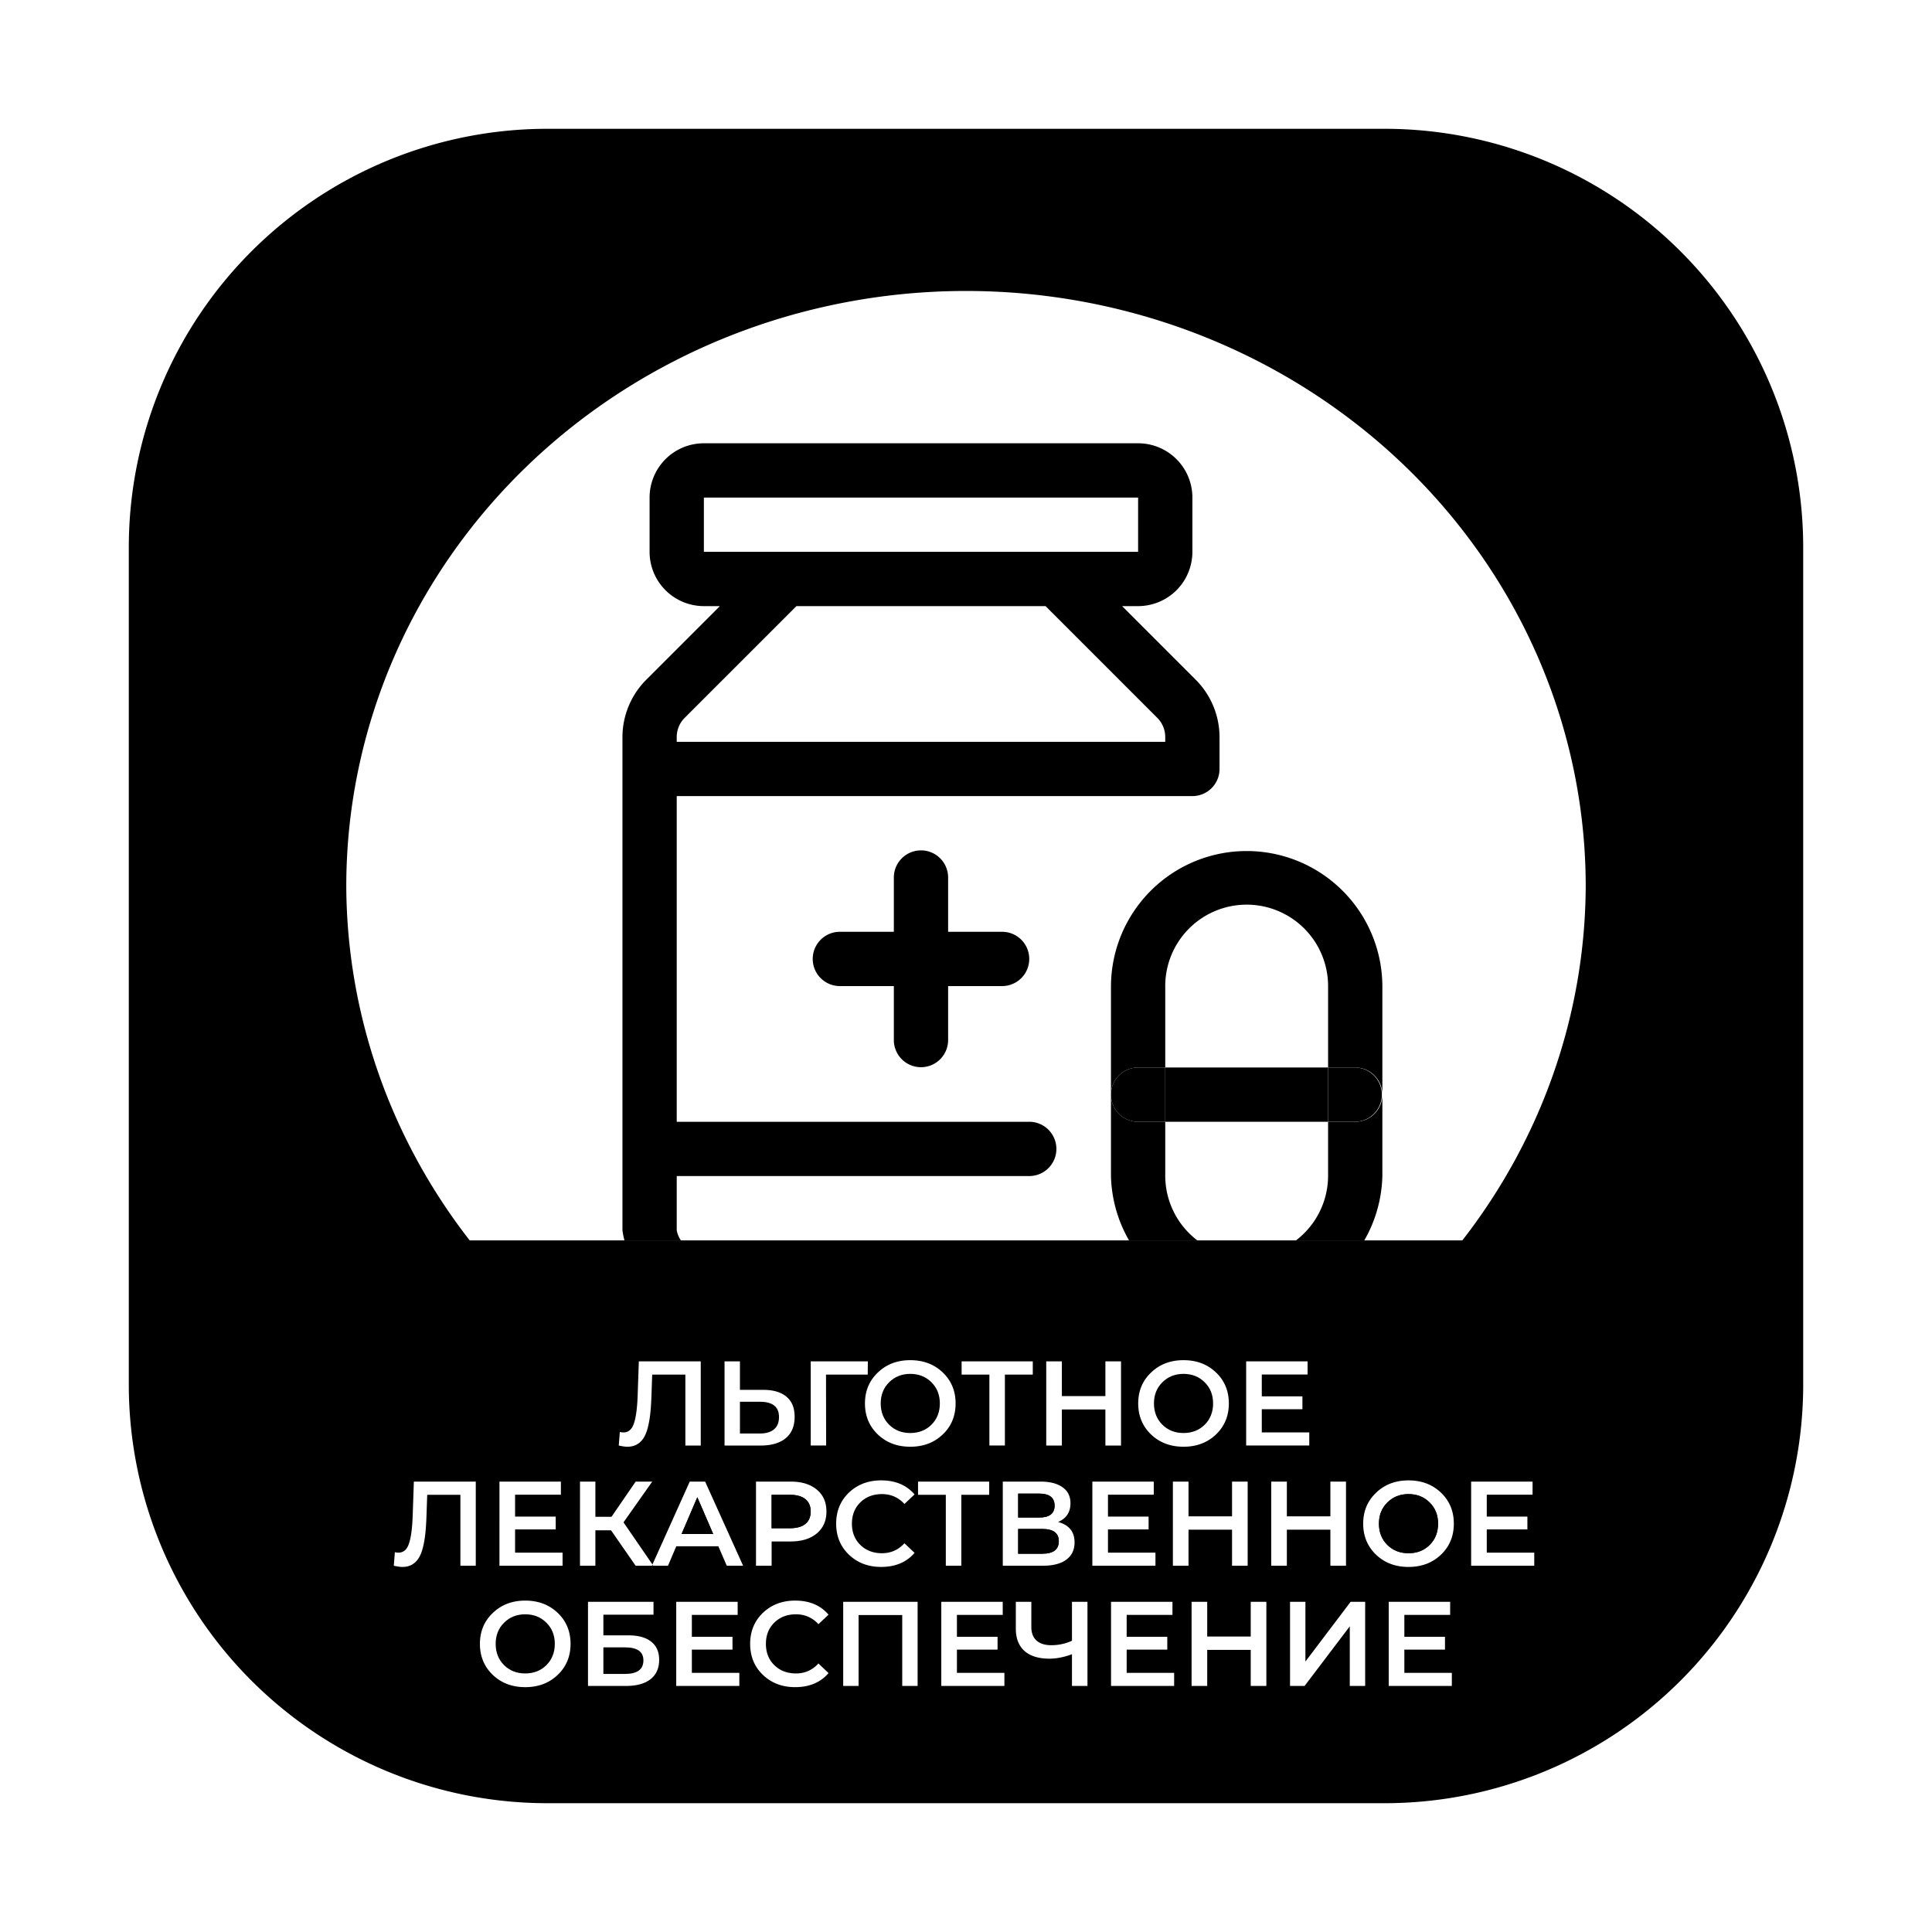 <?xml version="1.0" encoding="UTF-8" standalone="no"?>
<!-- Created with Inkscape (http://www.inkscape.org/) -->

<svg
   version="1.1"
   id="svg1"
   width="600"
   height="600"
   viewBox="0 0 600 600"
   xml:space="preserve"
   xmlns="http://www.w3.org/2000/svg"
   xmlns:svg="http://www.w3.org/2000/svg"><defs
     id="defs1"><linearGradient
       id="swatch269"><stop
         style="stop-color:#000000;stop-opacity:1;"
         offset="0"
         id="stop269" /></linearGradient><style
       id="style1">
      .cls-1 {
        fill: #000;
        stroke-width: 0px;
      }
    </style><style
       id="style1-1">
      .cls-1 {
        fill: #000;
        stroke-width: 0px;
      }
    </style><style
       id="style1-4">.cls-1{fill:#04009a;}.cls-2{fill:#77acf1;}</style></defs><path
     d="M 170,40 A 130,130 0 0 0 40,170 V 430 A 130,130 0 0 0 170,560 H 430 A 130,130 0 0 0 560,430 V 170 A 130,130 0 0 0 430,40 Z M 300,90.363 A 192.459,184.91 0 0 1 492.459,275.273 192.459,184.91 0 0 1 454.133,385.221 H 145.867 A 192.459,184.91 0 0 1 107.541,275.273 192.459,184.91 0 0 1 300,90.363 Z"
     style="display:none;opacity:1"
     id="path267" /><style
     type="text/css"
     id="style1-12">
<![CDATA[
	.st0{fill:#000000;}
]]>
</style><style
     type="text/css"
     id="style1-3">
<![CDATA[
	.st0{fill:#000000;}
]]>
</style><path
     d="m 187.385,511.604 v 8.25 h 6.719 c 3.808,0 5.713,-1.406 5.713,-4.219 0,-2.688 -1.905,-4.031 -5.713,-4.031 z"
     style="display:inline;opacity:1"
     id="path923" /><path
     d="m 163.117,501.336 c -2.638,0 -4.828,0.871 -6.57,2.613 -1.742,1.717 -2.613,3.909 -2.613,6.572 0,2.663 0.871,4.865 2.613,6.607 1.742,1.717 3.932,2.576 6.57,2.576 2.638,0 4.828,-0.859 6.57,-2.576 1.742,-1.742 2.613,-3.944 2.613,-6.607 0,-2.663 -0.871,-4.855 -2.613,-6.572 -1.742,-1.742 -3.932,-2.613 -6.57,-2.613 z"
     style="display:inline;opacity:1"
     id="path922" /><path
     d="m 316.203,474.83 v 7.691 h 7.467 c 3.435,0 5.152,-1.294 5.152,-3.883 0,-2.539 -1.718,-3.809 -5.152,-3.809 z"
     style="display:inline;opacity:1"
     id="path910" /><path
     d="m 216.561,464.975 -4.891,11.424 h 9.818 z"
     style="display:inline;opacity:1"
     id="path909" /><path
     d="m 239.633,464.227 v 10.379 h 5.674 c 2.116,0 3.721,-0.448 4.816,-1.344 1.095,-0.896 1.643,-2.178 1.643,-3.846 0,-1.668 -0.547,-2.948 -1.643,-3.844 -1.095,-0.896 -2.701,-1.346 -4.816,-1.346 z"
     style="display:inline;opacity:1"
     id="path908" /><path
     d="m 437.424,464.004 c -2.638,0 -4.828,0.871 -6.57,2.613 -1.742,1.717 -2.613,3.907 -2.613,6.57 0,2.663 0.871,4.865 2.613,6.607 1.742,1.717 3.932,2.576 6.57,2.576 2.638,0 4.828,-0.859 6.57,-2.576 1.742,-1.742 2.613,-3.944 2.613,-6.607 0,-2.663 -0.871,-4.853 -2.613,-6.57 -1.742,-1.742 -3.932,-2.613 -6.57,-2.613 z"
     style="display:inline;opacity:1"
     id="path907" /><path
     d="m 316.203,463.854 v 7.43 h 6.496 c 3.211,0 4.816,-1.231 4.816,-3.695 10e-6,-2.489 -1.606,-3.734 -4.816,-3.734 z"
     style="display:inline;opacity:1"
     id="path906" /><path
     d="m 229.795,435.332 v 9.855 h 6.234 c 1.892,0 3.347,-0.436 4.367,-1.307 1.02,-0.871 1.531,-2.141 1.531,-3.809 0,-3.161 -1.966,-4.74 -5.898,-4.74 z"
     style="display:inline;opacity:1"
     id="path891" /><path
     d="m 367.555,426.67 c -2.638,0 -4.828,0.871 -6.57,2.613 -1.742,1.717 -2.613,3.907 -2.613,6.57 0,2.663 0.871,4.867 2.613,6.609 1.742,1.717 3.932,2.576 6.57,2.576 2.638,0 4.828,-0.859 6.57,-2.576 1.742,-1.742 2.613,-3.946 2.613,-6.609 0,-2.663 -0.871,-4.853 -2.613,-6.57 -1.742,-1.742 -3.932,-2.613 -6.57,-2.613 z"
     style="display:inline;opacity:1"
     id="path890" /><path
     d="m 282.695,426.67 c -2.638,0 -4.828,0.871 -6.57,2.613 -1.742,1.717 -2.613,3.907 -2.613,6.57 0,2.663 0.871,4.867 2.613,6.609 1.742,1.717 3.932,2.576 6.57,2.576 2.638,0 4.83,-0.859 6.572,-2.576 1.742,-1.742 2.613,-3.946 2.613,-6.609 0,-2.663 -0.871,-4.853 -2.613,-6.57 -1.742,-1.742 -3.934,-2.613 -6.572,-2.613 z"
     style="display:inline;opacity:1"
     id="path889" /><path
     d="m 316.203,474.83 v 7.691 h 7.467 c 3.435,0 5.152,-1.294 5.152,-3.883 0,-2.539 -1.718,-3.809 -5.152,-3.809 z"
     style="display:inline;opacity:1"
     id="path930" /><path
     d="m 216.561,464.975 -4.891,11.424 h 9.818 z"
     style="display:inline;opacity:1"
     id="path929" /><path
     d="m 239.633,464.227 v 10.379 h 5.674 c 2.116,0 3.721,-0.448 4.816,-1.344 1.095,-0.896 1.643,-2.178 1.643,-3.846 0,-1.668 -0.547,-2.948 -1.643,-3.844 -1.095,-0.896 -2.701,-1.346 -4.816,-1.346 z"
     style="display:inline;opacity:1"
     id="path928" /><path
     d="m 437.424,464.004 c -2.638,0 -4.828,0.871 -6.57,2.613 -1.742,1.717 -2.613,3.907 -2.613,6.57 0,2.663 0.871,4.865 2.613,6.607 1.742,1.717 3.932,2.576 6.57,2.576 2.638,0 4.828,-0.859 6.57,-2.576 1.742,-1.742 2.613,-3.944 2.613,-6.607 0,-2.663 -0.871,-4.853 -2.613,-6.57 -1.742,-1.742 -3.932,-2.613 -6.57,-2.613 z"
     style="display:inline;opacity:1"
     id="path927" /><path
     d="m 316.203,463.854 v 7.43 h 6.496 c 3.211,0 4.816,-1.231 4.816,-3.695 2e-5,-2.489 -1.606,-3.734 -4.816,-3.734 z"
     style="display:inline;opacity:1"
     id="path926" /><path
     d="M 170,40 A 130,130 0 0 0 40,170 V 430 A 130,130 0 0 0 170,560 H 430 A 130,130 0 0 0 560,430 V 170 A 130,130 0 0 0 430,40 Z M 300,90.363 A 192.459,184.91 0 0 1 492.459,275.273 192.459,184.91 0 0 1 454.133,385.221 H 145.867 A 192.459,184.91 0 0 1 107.541,275.273 192.459,184.91 0 0 1 300,90.363 Z M 282.695,422.414 c 4.057,0 7.417,1.27 10.08,3.809 2.663,2.539 3.996,5.748 3.996,9.631 0,3.883 -1.333,7.094 -3.996,9.633 -2.663,2.539 -6.023,3.809 -10.08,3.809 -4.057,0 -7.417,-1.27 -10.08,-3.809 -2.663,-2.564 -3.994,-5.775 -3.994,-9.633 0,-3.858 1.331,-7.055 3.994,-9.594 2.663,-2.564 6.023,-3.846 10.08,-3.846 z m 84.859,0 c 4.057,0 7.417,1.27 10.08,3.809 2.663,2.539 3.994,5.748 3.994,9.631 0,3.883 -1.331,7.094 -3.994,9.633 -2.663,2.539 -6.023,3.809 -10.08,3.809 -4.057,0 -7.417,-1.27 -10.08,-3.809 -2.663,-2.564 -3.994,-5.775 -3.994,-9.633 0,-3.858 1.331,-7.055 3.994,-9.594 2.663,-2.564 6.023,-3.846 10.08,-3.846 z m -169.158,0.373 H 217.625 v 26.133 h -4.779 v -22.025 h -10.305 l -0.223,6.533 c -0.075,2.165 -0.201,4.044 -0.375,5.637 -0.174,1.568 -0.435,3.025 -0.783,4.369 -0.348,1.344 -0.808,2.439 -1.381,3.285 -0.548,0.821 -1.233,1.456 -2.055,1.904 -0.821,0.448 -1.792,0.672 -2.912,0.672 -0.647,0 -1.53,-0.126 -2.65,-0.375 l 0.336,-4.217 c 0.324,0.1 0.698,0.148 1.121,0.148 1.518,0 2.589,-0.895 3.211,-2.688 0.647,-1.817 1.044,-4.668 1.193,-8.551 z m 26.619,0 h 4.779 v 8.848 h 7.242 c 3.136,0 5.538,0.71 7.205,2.129 1.692,1.394 2.539,3.472 2.539,6.234 0,2.887 -0.92,5.101 -2.762,6.645 -1.842,1.518 -4.431,2.277 -7.766,2.277 h -11.238 z m 26.768,0 h 17.734 l -0.037,4.107 h -12.955 l 0.037,22.025 h -4.779 z m 46.854,0 h 22.102 v 4.107 h -8.66 v 22.025 h -4.816 v -22.025 h -8.625 z m 26.283,0 h 4.854 v 10.789 h 13.514 v -10.789 h 4.854 v 26.133 h -4.854 V 437.721 h -13.514 v 11.199 h -4.854 z m 62.086,0 h 19.076 v 4.07 h -14.223 v 6.795 h 12.617 v 3.994 h -12.617 v 7.205 h 14.746 v 4.068 h -19.6 z m -113.326,36.961 c 4.405,0 7.853,1.455 10.342,4.367 l -3.137,2.949 c -1.892,-2.041 -4.218,-3.061 -6.98,-3.061 -2.713,0 -4.954,0.859 -6.721,2.576 -1.742,1.717 -2.613,3.919 -2.613,6.607 0,2.688 0.871,4.89 2.613,6.607 1.767,1.717 4.008,2.576 6.721,2.576 2.763,0 5.089,-1.032 6.98,-3.098 l 3.137,2.986 c -2.489,2.912 -5.949,4.367 -10.379,4.367 -4.007,0 -7.343,-1.268 -10.006,-3.807 -2.638,-2.539 -3.957,-5.75 -3.957,-9.633 0,-3.883 1.319,-7.094 3.957,-9.633 2.663,-2.539 6.011,-3.807 10.043,-3.807 z m 163.744,0 c 4.057,0 7.417,1.268 10.08,3.807 2.663,2.539 3.994,5.75 3.994,9.633 0,3.883 -1.331,7.094 -3.994,9.633 -2.663,2.539 -6.023,3.807 -10.08,3.807 -4.057,0 -7.417,-1.268 -10.08,-3.807 -2.663,-2.564 -3.994,-5.775 -3.994,-9.633 0,-3.858 1.331,-7.055 3.994,-9.594 2.663,-2.564 6.023,-3.846 10.08,-3.846 z m -308.896,0.373 h 19.227 v 26.133 h -4.777 v -22.027 h -10.305 l -0.225,6.535 c -0.075,2.165 -0.199,4.044 -0.373,5.637 -0.174,1.568 -0.435,3.023 -0.783,4.367 -0.348,1.344 -0.808,2.439 -1.381,3.285 -0.548,0.821 -1.233,1.456 -2.055,1.904 -0.821,0.448 -1.792,0.672 -2.912,0.672 -0.647,0 -1.53,-0.124 -2.65,-0.373 l 0.336,-4.219 c 0.324,0.1 0.698,0.15 1.121,0.15 1.518,0 2.589,-0.897 3.211,-2.689 0.647,-1.817 1.044,-4.666 1.193,-8.549 z m 26.582,0 h 19.078 v 4.068 h -14.225 v 6.795 h 12.619 v 3.996 h -12.619 v 7.205 h 14.746 v 4.068 h -19.6 z m 25.014,0 h 4.777 v 10.938 h 5.004 l 7.504,-10.938 h 5.152 l -8.924,12.656 8.988,13.082 11.584,-25.738 h 4.777 l 11.797,26.133 h -5.076 l -2.613,-6.047 h -13.066 l -2.576,6.047 h -4.555 -0.449 -5.039 l -7.654,-11.014 h -4.854 v 11.014 h -4.777 z m 54.656,0 h 10.752 c 3.435,0 6.148,0.834 8.139,2.502 1.991,1.643 2.986,3.906 2.986,6.793 0,2.862 -0.995,5.127 -2.986,6.795 -1.991,1.668 -4.704,2.502 -8.139,2.502 h -5.898 v 7.541 h -4.854 z m 50.324,0 h 22.102 v 4.105 h -8.66 v 22.027 h -4.816 v -22.027 h -8.625 z m 26.32,0 h 11.686 c 2.937,0 5.226,0.584 6.869,1.754 1.643,1.17 2.465,2.826 2.465,4.967 0,2.788 -1.282,4.727 -3.846,5.822 3.41,0.921 5.115,3.037 5.115,6.348 0,2.29 -0.847,4.069 -2.539,5.338 -1.692,1.269 -4.145,1.904 -7.355,1.904 h -12.395 z m 27.814,0 h 19.076 v 4.068 h -14.225 v 6.795 h 12.619 v 3.996 h -12.619 v 7.205 h 14.748 v 4.068 h -19.6 z m 25.012,0 h 4.854 v 10.789 h 13.516 v -10.789 h 4.854 v 26.133 h -4.854 v -11.199 h -13.516 v 11.199 H 364.25 Z m 30.539,0 h 4.854 v 10.789 h 13.516 v -10.789 h 4.852 v 26.133 h -4.852 v -11.199 h -13.516 v 11.199 h -4.854 z m 62.086,0 h 19.076 v 4.068 h -14.223 v 6.795 h 12.617 v 3.996 h -12.617 v 7.205 h 14.746 v 4.068 H 456.875 Z m -293.758,36.959 c 4.057,0 7.417,1.27 10.08,3.809 2.663,2.539 3.994,5.75 3.994,9.633 0,3.883 -1.331,7.092 -3.994,9.631 -2.663,2.539 -6.023,3.809 -10.08,3.809 -4.057,0 -7.417,-1.27 -10.08,-3.809 -2.663,-2.564 -3.994,-5.773 -3.994,-9.631 0,-3.858 1.331,-7.057 3.994,-9.596 2.663,-2.564 6.023,-3.846 10.08,-3.846 z m 83.852,0 c 4.405,0 7.851,1.457 10.34,4.369 l -3.135,2.949 c -1.892,-2.041 -4.22,-3.062 -6.982,-3.062 -2.713,0 -4.952,0.859 -6.719,2.576 -1.742,1.717 -2.613,3.921 -2.613,6.609 0,2.688 0.871,4.89 2.613,6.607 1.767,1.717 4.006,2.576 6.719,2.576 2.763,0 5.091,-1.034 6.982,-3.1 l 3.135,2.988 c -2.489,2.912 -5.949,4.367 -10.379,4.367 -4.007,0 -7.341,-1.27 -10.004,-3.809 -2.638,-2.539 -3.957,-5.748 -3.957,-9.631 0,-3.883 1.319,-7.094 3.957,-9.633 2.663,-2.539 6.011,-3.809 10.043,-3.809 z m -64.363,0.375 h 20.346 v 3.994 h -15.566 v 6.422 h 7.727 c 3.136,0 5.513,0.659 7.131,1.979 1.643,1.294 2.465,3.173 2.465,5.637 0,2.588 -0.895,4.591 -2.688,6.01 -1.792,1.394 -4.344,2.092 -7.654,2.092 h -11.76 z m 27.402,0 h 19.078 v 4.068 h -14.225 v 6.795 h 12.619 v 3.994 h -12.619 v 7.205 h 14.746 v 4.07 h -19.6 z m 51.855,0 h 23.109 v 26.133 h -4.777 v -22.027 h -13.553 v 22.027 h -4.779 z m 30.465,0 h 19.078 v 4.068 h -14.225 v 6.795 h 12.619 v 3.994 h -12.619 v 7.205 h 14.746 v 4.07 h -19.6 z m 23.146,0 h 4.816 v 7.801 c 0,1.842 0.535,3.248 1.605,4.219 1.07,0.971 2.601,1.457 4.592,1.457 2.265,0 4.406,-0.46 6.422,-1.381 v -12.096 h 4.814 v 26.133 h -4.814 v -9.855 c -2.464,0.921 -4.804,1.381 -7.02,1.381 -3.335,0 -5.912,-0.798 -7.729,-2.391 -1.792,-1.618 -2.688,-3.932 -2.688,-6.943 z m 29.568,0 h 19.076 v 4.068 h -14.223 v 6.795 h 12.617 v 3.994 h -12.617 v 7.205 h 14.746 v 4.07 h -19.6 z m 25.014,0 h 4.854 v 10.789 h 13.514 v -10.789 h 4.854 v 26.133 h -4.854 v -11.201 h -13.514 v 11.201 h -4.854 z m 30.576,0 h 4.777 v 18.555 l 14.037,-18.555 h 4.518 v 26.133 h -4.777 v -18.518 l -14.039,18.518 h -4.516 z m 30.65,0 h 19.076 v 4.068 h -14.223 v 6.795 h 12.617 v 3.994 h -12.617 v 7.205 h 14.746 v 4.07 H 431.283 Z"
     style="display:inline;opacity:1"
     id="path944" /><path
     d="m 286.021,264.092 a 8.429,8.429 0 0 0 -8.43,8.43 v 16.855 h -16.857 a 8.429,8.429 0 0 0 0,16.857 h 16.857 v 16.857 a 8.429,8.429 0 0 0 16.857,0 v -16.857 h 16.857 a 8.429,8.429 0 0 0 0,-16.857 h -16.857 v -16.855 a 8.429,8.429 0 0 0 -8.428,-8.43 z"
     style=""
     id="path955" /><path
     d="m 211.459,385.221 a 8.429,8.429 0 0 1 -1.295,-3.129 v -16.857 h 109.57 a 8.429,8.429 0 0 0 0,-16.857 H 210.164 V 247.234 h 160.143 a 8.429,8.429 0 0 0 8.428,-8.428 v -9.861 a 25.286,25.286 0 0 0 -7.416,-17.869 l -22.842,-22.842 h 4.973 a 16.857,16.857 0 0 0 16.857,-16.857 V 154.521 A 16.857,16.857 0 0 0 353.449,137.664 H 218.592 a 16.857,16.857 0 0 0 -16.857,16.857 v 16.855 a 16.857,16.857 0 0 0 16.857,16.857 h 4.973 l -22.842,22.842 a 25.286,25.286 0 0 0 -7.416,17.869 V 382.092 a 25.286,25.286 0 0 0 0.621,3.129 z m 7.133,-230.699 h 134.857 v 16.855 H 218.592 Z m 28.742,33.713 h 77.373 l 34.727,34.727 a 8.429,8.429 0 0 1 2.443,5.984 v 1.432 H 210.164 v -1.432 a 8.429,8.429 0 0 1 2.443,-5.984 z"
     style="stroke-width:0px"
     id="path954" /><path
     d="m 412.449,331.521 v 16.855 h 8.428 a 8.429,8.429 0 0 0 0,-16.855 z"
     style="stroke-width:0px"
     id="path953" /><path
     d="m 361.877,331.521 v 16.855 h 50.572 v -16.855 z"
     style=""
     id="path952" /><path
     d="m 345.021,339.949 a 8.429,8.429 0 0 0 8.428,8.428 h 8.428 v -16.855 h -8.428 a 8.429,8.429 0 0 0 -8.428,8.428 z"
     style="stroke-width:0px"
     id="path951" /><path
     d="m 345.021,339.949 a 8.429,8.429 0 0 1 8.428,-8.428 h 8.428 v -25.287 a 25.286,25.286 0 0 1 25.287,-25.285 25.286,25.286 0 0 1 25.285,25.285 v 25.287 h 8.428 a 8.429,8.429 0 0 1 8.43,8.428 v -33.715 a 42.143,42.143 0 0 0 -84.285,0 z"
     style="stroke-width:0px"
     id="path950" /><path
     d="m 371.848,385.221 a 25.286,25.286 0 0 1 -9.971,-19.986 v -16.857 h -8.428 a 8.429,8.429 0 0 1 -8.428,-8.428 v 25.285 a 42.143,42.143 0 0 0 5.609,19.986 z"
     style="stroke-width:0px"
     id="path949" /><path
     d="m 423.695,385.221 a 42.143,42.143 0 0 0 5.611,-19.986 v -25.285 a 8.429,8.429 0 0 1 -8.43,8.428 h -8.428 v 16.857 a 25.286,25.286 0 0 1 -9.971,19.986 z"
     style="stroke-width:0px"
     id="path948" /><path
     d="m 202.625,485.859 -0.178,0.395 h 0.449 z"
     style="font-weight:600;font-size:37.333px;line-height:1;font-family:Montserrat;-inkscape-font-specification:'Montserrat Semi-Bold';text-align:center;text-anchor:middle;fill:#656565;stroke-width:0.809"
     id="path945" /></svg>
